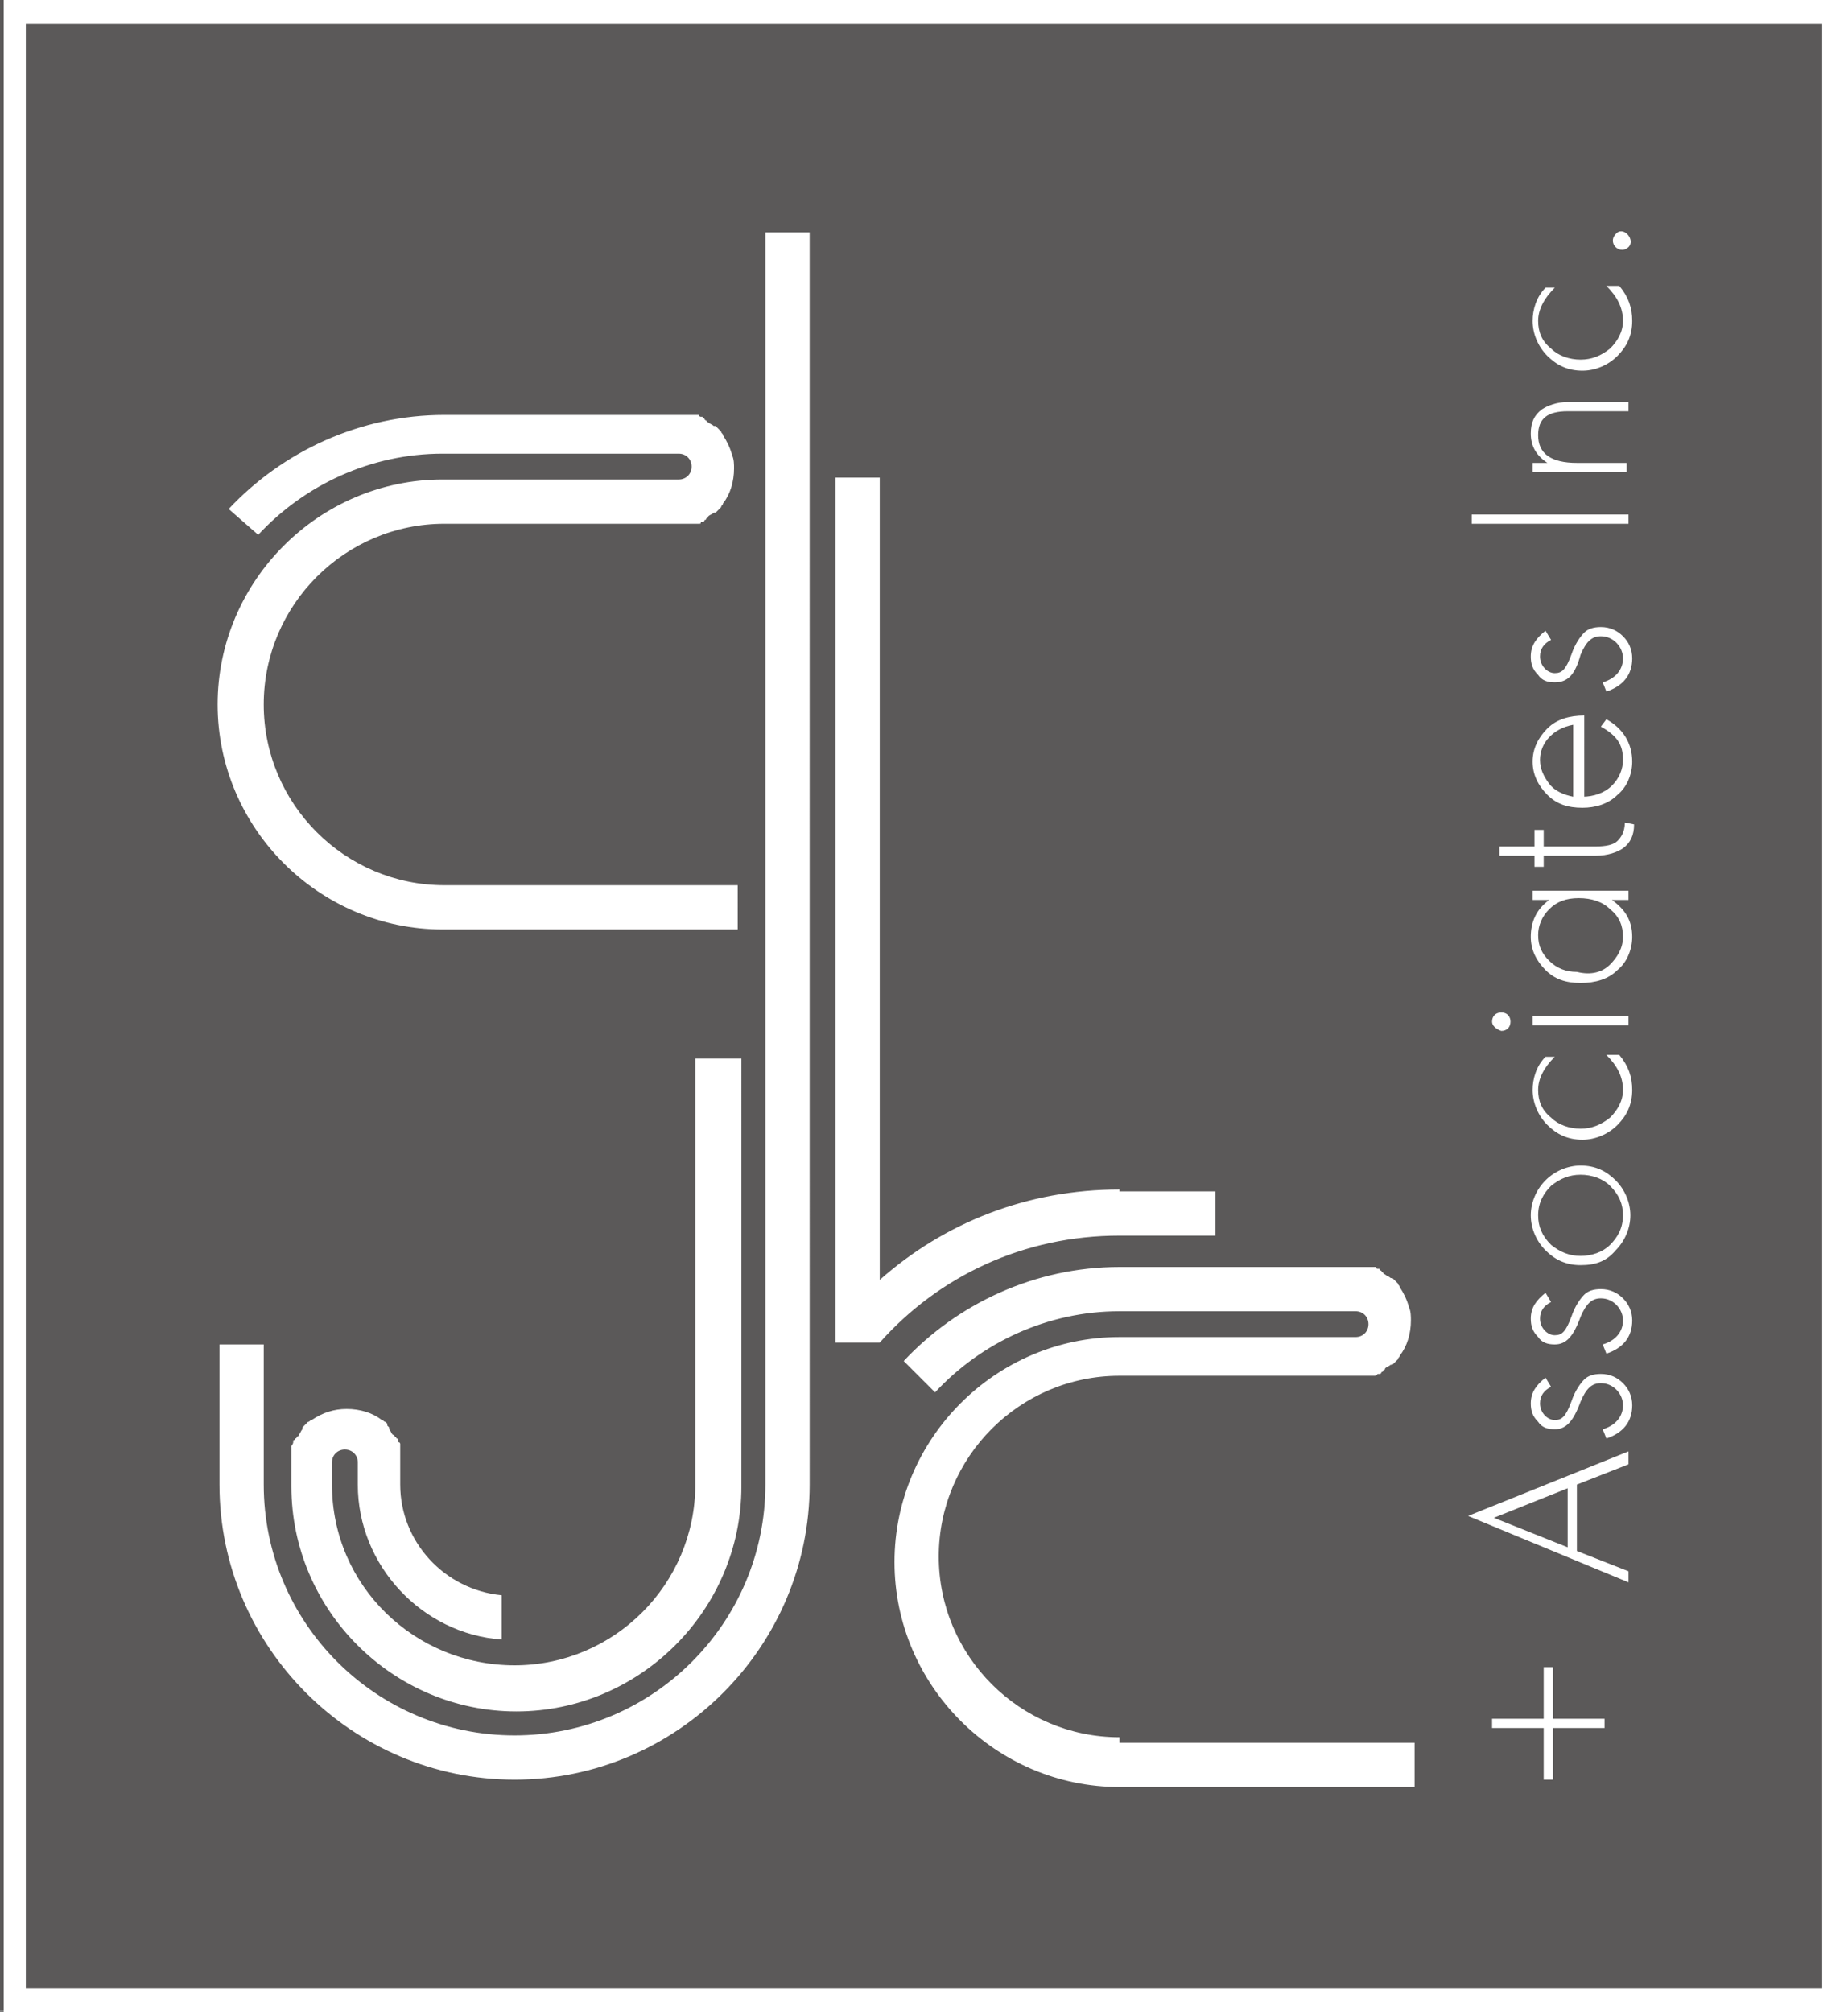<?xml version="1.0" encoding="utf-8"?>
<!-- Generator: Adobe Illustrator 27.2.0, SVG Export Plug-In . SVG Version: 6.00 Build 0)  -->
<svg version="1.1" id="Layer_1" xmlns="http://www.w3.org/2000/svg" xmlns:xlink="http://www.w3.org/1999/xlink" x="0px" y="0px"
	 viewBox="0 0 100.2 109.1" style="enable-background:new 0 0 100.2 109.1;" xml:space="preserve">
<rect x="0" y="0" width="100.2" height="109.1" fill="#808080" stroke="none"/>
<style type="text/css">
	.st0{opacity:0.4;fill:#231F20;}
	.st1{fill:#FFFFFF;}
</style>
<g>
	<rect class="st0" width="100" height="109"/>
	<path class="st1" d="M84.2,93.7v2.8h-0.5v-2.8h-2.8v-0.5h2.8v-2.8h0.5v2.8H87v0.5H84.2z M88.3,79.4l-2.8,1.1v3.6l2.8,1.1v0.6
		l-8.7-3.6l8.7-3.5V79.4z M85,83.9v-3.2l-4,1.6L85,83.9z M84.1,75.2c-0.4,0.2-0.6,0.5-0.6,0.9c0,0.5,0.4,0.9,0.8,0.9
		c0.4,0,0.6-0.2,0.9-1c0.2-0.6,0.5-1,0.7-1.2c0.2-0.2,0.5-0.3,0.9-0.3c0.5,0,0.9,0.2,1.2,0.5c0.3,0.3,0.5,0.7,0.5,1.2
		c0,0.9-0.5,1.5-1.4,1.8l-0.2-0.5c0.7-0.2,1.1-0.7,1.1-1.3c0-0.6-0.5-1.2-1.2-1.2c-0.5,0-0.8,0.3-1.1,1c-0.4,1.1-0.8,1.5-1.4,1.5
		c-0.4,0-0.7-0.1-0.9-0.4c-0.3-0.3-0.4-0.6-0.4-1c0-0.6,0.3-1,0.8-1.4L84.1,75.2z M84.1,70.6c-0.4,0.2-0.6,0.5-0.6,0.9
		c0,0.5,0.4,0.9,0.8,0.9c0.4,0,0.6-0.2,0.9-1c0.2-0.6,0.5-1,0.7-1.2c0.2-0.2,0.5-0.3,0.9-0.3c0.5,0,0.9,0.2,1.2,0.5
		c0.3,0.3,0.5,0.7,0.5,1.2c0,0.9-0.5,1.5-1.4,1.8l-0.2-0.5c0.7-0.2,1.1-0.7,1.1-1.3c0-0.6-0.5-1.2-1.2-1.2c-0.5,0-0.8,0.3-1.1,1
		c-0.4,1.1-0.8,1.5-1.4,1.5c-0.4,0-0.7-0.1-0.9-0.4c-0.3-0.3-0.4-0.6-0.4-1c0-0.6,0.3-1,0.8-1.4L84.1,70.6z M85.7,68.6
		c-0.8,0-1.4-0.3-1.9-0.8c-0.5-0.5-0.8-1.2-0.8-1.9s0.3-1.4,0.8-1.9c0.5-0.5,1.2-0.8,1.9-0.8c0.8,0,1.4,0.3,1.9,0.8
		c0.5,0.5,0.8,1.2,0.8,1.9s-0.3,1.4-0.8,1.9C87.1,68.4,86.5,68.6,85.7,68.6 M85.7,68.1c0.6,0,1.2-0.2,1.6-0.6
		c0.4-0.4,0.7-0.9,0.7-1.6c0-0.6-0.2-1.1-0.7-1.6c-0.4-0.4-1-0.6-1.6-0.6c-0.6,0-1.1,0.2-1.6,0.6c-0.4,0.4-0.7,0.9-0.7,1.6
		c0,0.6,0.2,1.1,0.7,1.6C84.6,67.9,85.1,68.1,85.7,68.1 M84.3,57.3c-0.6,0.6-0.9,1.2-0.9,1.8c0,0.6,0.2,1.1,0.7,1.5
		c0.4,0.4,1,0.6,1.6,0.6c0.6,0,1.1-0.2,1.6-0.6c0.4-0.4,0.7-0.9,0.7-1.5c0-0.7-0.3-1.3-0.9-1.9h0.7c0.5,0.6,0.7,1.2,0.7,1.9
		c0,0.8-0.3,1.4-0.8,1.9c-0.5,0.5-1.2,0.8-1.9,0.8c-0.8,0-1.4-0.3-1.9-0.8c-0.5-0.5-0.8-1.2-0.8-1.9c0-0.6,0.2-1.3,0.7-1.8H84.3z
		 M80.9,55.4c0-0.3,0.2-0.5,0.5-0.5c0.3,0,0.5,0.2,0.5,0.5c0,0.3-0.2,0.5-0.5,0.5C81.1,55.8,80.9,55.6,80.9,55.4 M83.1,55.1h5.2v0.5
		h-5.2V55.1z M83.1,48.8v-0.5h5.2v0.5h-0.9c0.7,0.5,1.1,1.1,1.1,2c0,0.7-0.3,1.4-0.8,1.8c-0.5,0.5-1.2,0.7-2,0.7
		c-0.8,0-1.4-0.2-1.9-0.7c-0.5-0.5-0.8-1.1-0.8-1.8c0-0.8,0.3-1.5,1-2H83.1z M87.3,52.3c0.4-0.4,0.7-0.9,0.7-1.5
		c0-0.6-0.2-1.1-0.7-1.5c-0.4-0.4-1-0.6-1.7-0.6c-0.7,0-1.2,0.2-1.6,0.6c-0.4,0.4-0.6,0.9-0.6,1.4c0,0.6,0.2,1,0.6,1.4
		c0.4,0.4,0.9,0.6,1.5,0.6C86.3,52.9,86.9,52.7,87.3,52.3 M81.3,46.4v-0.5h1.9v-0.9h0.5v0.9h2.8c0.6,0,1-0.1,1.2-0.3
		c0.2-0.2,0.4-0.5,0.4-1l0.5,0.1c0,0.6-0.2,1-0.6,1.3c-0.3,0.2-0.8,0.4-1.5,0.4h-2.8v0.6h-0.5v-0.6H81.3z M85.8,43.2
		c0.6,0,1.2-0.2,1.6-0.6c0.4-0.4,0.6-0.9,0.6-1.4c0-0.8-0.3-1.3-1.2-1.8l0.3-0.4c0.9,0.5,1.4,1.3,1.4,2.3c0,0.7-0.3,1.4-0.8,1.8
		c-0.5,0.5-1.2,0.7-1.9,0.7c-0.8,0-1.4-0.2-1.9-0.7c-0.5-0.5-0.8-1.1-0.8-1.8c0-0.7,0.3-1.3,0.8-1.8c0.5-0.5,1.2-0.7,2-0.7V43.2z
		 M85.3,39.3c-1.1,0.2-1.8,1-1.8,1.9c0,0.5,0.2,0.9,0.5,1.3c0.3,0.4,0.8,0.6,1.3,0.7V39.3z M84.1,34.7c-0.4,0.2-0.6,0.5-0.6,0.9
		c0,0.5,0.4,0.9,0.8,0.9c0.4,0,0.6-0.2,0.9-1c0.2-0.6,0.5-1,0.7-1.2c0.2-0.2,0.5-0.3,0.9-0.3c0.5,0,0.9,0.2,1.2,0.5
		c0.3,0.3,0.5,0.7,0.5,1.2c0,0.9-0.5,1.5-1.4,1.8l-0.2-0.5c0.7-0.2,1.1-0.7,1.1-1.3c0-0.6-0.5-1.2-1.2-1.2c-0.5,0-0.8,0.3-1.1,1
		C85.4,36.6,85,37,84.3,37c-0.4,0-0.7-0.1-0.9-0.4c-0.3-0.3-0.4-0.6-0.4-1c0-0.6,0.3-1,0.8-1.4L84.1,34.7z M79.8,27.9h8.5v0.5h-8.5
		V27.9z M88.3,25.6h-5.2v-0.5h0.8c-0.6-0.4-0.9-0.9-0.9-1.6c0-0.6,0.2-1,0.6-1.3c0.3-0.2,0.8-0.4,1.4-0.4h3.3v0.5H85
		c-1.1,0-1.6,0.4-1.6,1.3c0,1,0.7,1.5,2.1,1.5h2.7V25.6z M84.3,15.6c-0.6,0.6-0.9,1.2-0.9,1.8c0,0.6,0.2,1.1,0.7,1.5
		c0.4,0.4,1,0.6,1.6,0.6c0.6,0,1.1-0.2,1.6-0.6c0.4-0.4,0.7-0.9,0.7-1.5c0-0.7-0.3-1.3-0.9-1.9h0.7c0.5,0.6,0.7,1.2,0.7,1.9
		c0,0.8-0.3,1.4-0.8,1.9c-0.5,0.5-1.2,0.8-1.9,0.8c-0.8,0-1.4-0.3-1.9-0.8c-0.5-0.5-0.8-1.2-0.8-1.9c0-0.6,0.2-1.3,0.7-1.8H84.3z
		 M87.6,13.4c-0.2-0.2-0.2-0.5,0-0.7c0.4-0.5,1.1,0.3,0.7,0.7C88.1,13.6,87.8,13.6,87.6,13.4 M24.1,48c-5.4,0-9.8-4.4-9.8-9.8
		s4.4-9.8,9.8-9.8h12.8c0.1,0,0.2,0,0.3,0c0,0,0.1,0,0.1,0c0.1,0,0.1,0,0.2,0c0,0,0.1,0,0.1,0c0.1,0,0.1,0,0.2,0c0,0,0.1,0,0.1,0
		c0.1,0,0.1,0,0.1-0.1c0,0,0.1,0,0.1,0c0,0,0.1,0,0.1-0.1c0,0,0.1,0,0.1-0.1c0,0,0.1,0,0.1-0.1c0.1-0.1,0.2-0.1,0.3-0.2
		c0,0,0,0,0.1,0c0,0,0.1-0.1,0.1-0.1c0,0,0,0,0.1-0.1c0,0,0.1-0.1,0.1-0.1c0,0,0,0,0,0c0-0.1,0.1-0.1,0.1-0.2c0,0,0,0,0,0
		c0.4-0.5,0.6-1.2,0.6-1.9c0-0.2,0-0.5-0.1-0.7v0c-0.1-0.4-0.3-0.8-0.5-1.1c0,0,0,0,0,0c0-0.1-0.1-0.1-0.1-0.2c0,0,0,0,0,0
		c0,0-0.1-0.1-0.1-0.1c0,0,0,0-0.1-0.1c0,0-0.1-0.1-0.1-0.1c0,0,0,0-0.1,0c-0.1-0.1-0.2-0.1-0.3-0.2c0,0-0.1,0-0.1-0.1
		c0,0-0.1,0-0.1-0.1c0,0-0.1,0-0.1-0.1c0,0-0.1,0-0.1,0c0,0-0.1,0-0.1-0.1c0,0-0.1,0-0.1,0c-0.1,0-0.1,0-0.2,0c0,0-0.1,0-0.1,0
		c-0.1,0-0.1,0-0.2,0c0,0-0.1,0-0.1,0c-0.1,0-0.2,0-0.3,0h0h0H24.1c-4.6,0-8.8,2-11.7,5.1L14,29c2.5-2.7,6.1-4.4,10-4.4h12.8
		c0.4,0,0.7,0.3,0.7,0.7c0,0.4-0.3,0.7-0.7,0.7h-3h-9.8c-6.7,0-12.2,5.5-12.2,12.2s5.5,12.2,12.2,12.2h16V48H24.1z M60.7,94.2
		c-5.4,0-9.8-4.4-9.8-9.8c0-5.4,4.4-9.8,9.8-9.8h12.8c0.1,0,0.2,0,0.3,0c0,0,0.1,0,0.1,0c0.1,0,0.1,0,0.2,0c0,0,0.1,0,0.1,0
		c0.1,0,0.1,0,0.2,0c0,0,0.1,0,0.1,0c0.1,0,0.1,0,0.2-0.1c0,0,0.1,0,0.1,0c0,0,0.1,0,0.1-0.1c0,0,0.1,0,0.1-0.1c0,0,0.1,0,0.1-0.1
		c0.1-0.1,0.2-0.1,0.3-0.2c0,0,0,0,0.1,0c0,0,0.1-0.1,0.1-0.1c0,0,0,0,0.1-0.1c0,0,0.1-0.1,0.1-0.1c0,0,0,0,0,0
		c0-0.1,0.1-0.1,0.1-0.2c0,0,0,0,0,0c0.4-0.5,0.6-1.2,0.6-1.9c0-0.2,0-0.5-0.1-0.7c-0.1-0.4-0.3-0.8-0.5-1.1c0,0,0,0,0,0
		c0-0.1-0.1-0.1-0.1-0.2c0,0,0,0,0,0c0,0-0.1-0.1-0.1-0.1c0,0,0,0-0.1-0.1c0,0-0.1-0.1-0.1-0.1c0,0,0,0-0.1,0
		c-0.1-0.1-0.2-0.1-0.3-0.2c0,0-0.1,0-0.1-0.1c0,0-0.1,0-0.1-0.1c0,0-0.1,0-0.1-0.1c0,0-0.1,0-0.1,0c0,0-0.1,0-0.1-0.1
		c0,0-0.1,0-0.1,0c-0.1,0-0.1,0-0.2,0c0,0-0.1,0-0.1,0c-0.1,0-0.1,0-0.2,0c0,0-0.1,0-0.1,0c-0.1,0-0.2,0-0.3,0h0h0h0H60.7
		c-4.6,0-8.8,2-11.7,5.1l1.7,1.7c2.5-2.7,6.1-4.4,10-4.4h12.8c0.4,0,0.7,0.3,0.7,0.7c0,0.4-0.3,0.7-0.7,0.7v0H60.7
		c-6.7,0-12.2,5.5-12.2,12.2c0,6.7,5.5,12.2,12.2,12.2h16v-2.4H60.7z M60.7,64.5c-5,0-9.5,1.8-13,4.9V25.9h-2.4v46v0.9h2.4h0
		c3.2-3.6,7.8-5.8,13-5.8h5.2v-2.4H60.7z M41.5,12.6v67.9c0,7.5-6.1,13.6-13.6,13.6s-13.6-6.1-13.6-13.6v-7.6h-2.4v7.6
		c0,8.8,7.2,16,16,16s16-7.2,16-16V12.6H41.5z M37.7,57.4v23.1c0,5.4-4.4,9.8-9.8,9.8S18,86,18,80.5v-1.2c0-0.4,0.3-0.7,0.7-0.7
		c0.4,0,0.7,0.3,0.7,0.7v1.2c0,4.4,3.5,8.1,7.8,8.4v-2.4c-3.1-0.3-5.5-2.9-5.5-6v-1.2v0v0c0-0.1,0-0.2,0-0.3c0,0,0-0.1,0-0.1
		c0-0.1,0-0.1,0-0.2c0,0,0-0.1,0-0.1c0-0.1,0-0.1,0-0.2c0,0,0-0.1,0-0.1c0,0,0-0.1-0.1-0.1c0,0,0-0.1,0-0.1c0,0,0-0.1-0.1-0.1
		c0,0,0-0.1-0.1-0.1c0,0,0-0.1-0.1-0.1c-0.1-0.1-0.1-0.2-0.2-0.3c0,0,0,0,0-0.1c0,0-0.1-0.1-0.1-0.1c0,0,0,0,0-0.1
		c0,0-0.1-0.1-0.1-0.1c0,0,0,0,0,0c-0.1,0-0.1-0.1-0.2-0.1c0,0,0,0,0,0c-0.5-0.4-1.2-0.6-1.9-0.6c-0.7,0-1.3,0.2-1.9,0.6
		c0,0,0,0,0,0c-0.1,0-0.1,0.1-0.2,0.1c0,0,0,0,0,0c0,0-0.1,0.1-0.1,0.1c0,0,0,0-0.1,0.1c0,0-0.1,0.1-0.1,0.1c0,0,0,0,0,0.1
		c-0.1,0.1-0.1,0.2-0.2,0.3c0,0,0,0.1-0.1,0.1c0,0,0,0.1-0.1,0.1c0,0,0,0.1-0.1,0.1c0,0,0,0.1,0,0.1c0,0,0,0.1-0.1,0.2
		c0,0,0,0.1,0,0.1c0,0.1,0,0.1,0,0.2c0,0,0,0.1,0,0.1c0,0.1,0,0.1,0,0.2c0,0,0,0.1,0,0.1c0,0.1,0,0.2,0,0.3v1.2
		c0,6.7,5.5,12.2,12.2,12.2s12.2-5.5,12.2-12.2V57.4H37.7z"/>
	<path class="st1" d="M100.2,109.1H0.2V0h100V109.1z M1.4,107.8h97.4V1.3H1.4V107.8z"/>
</g>
</svg>
